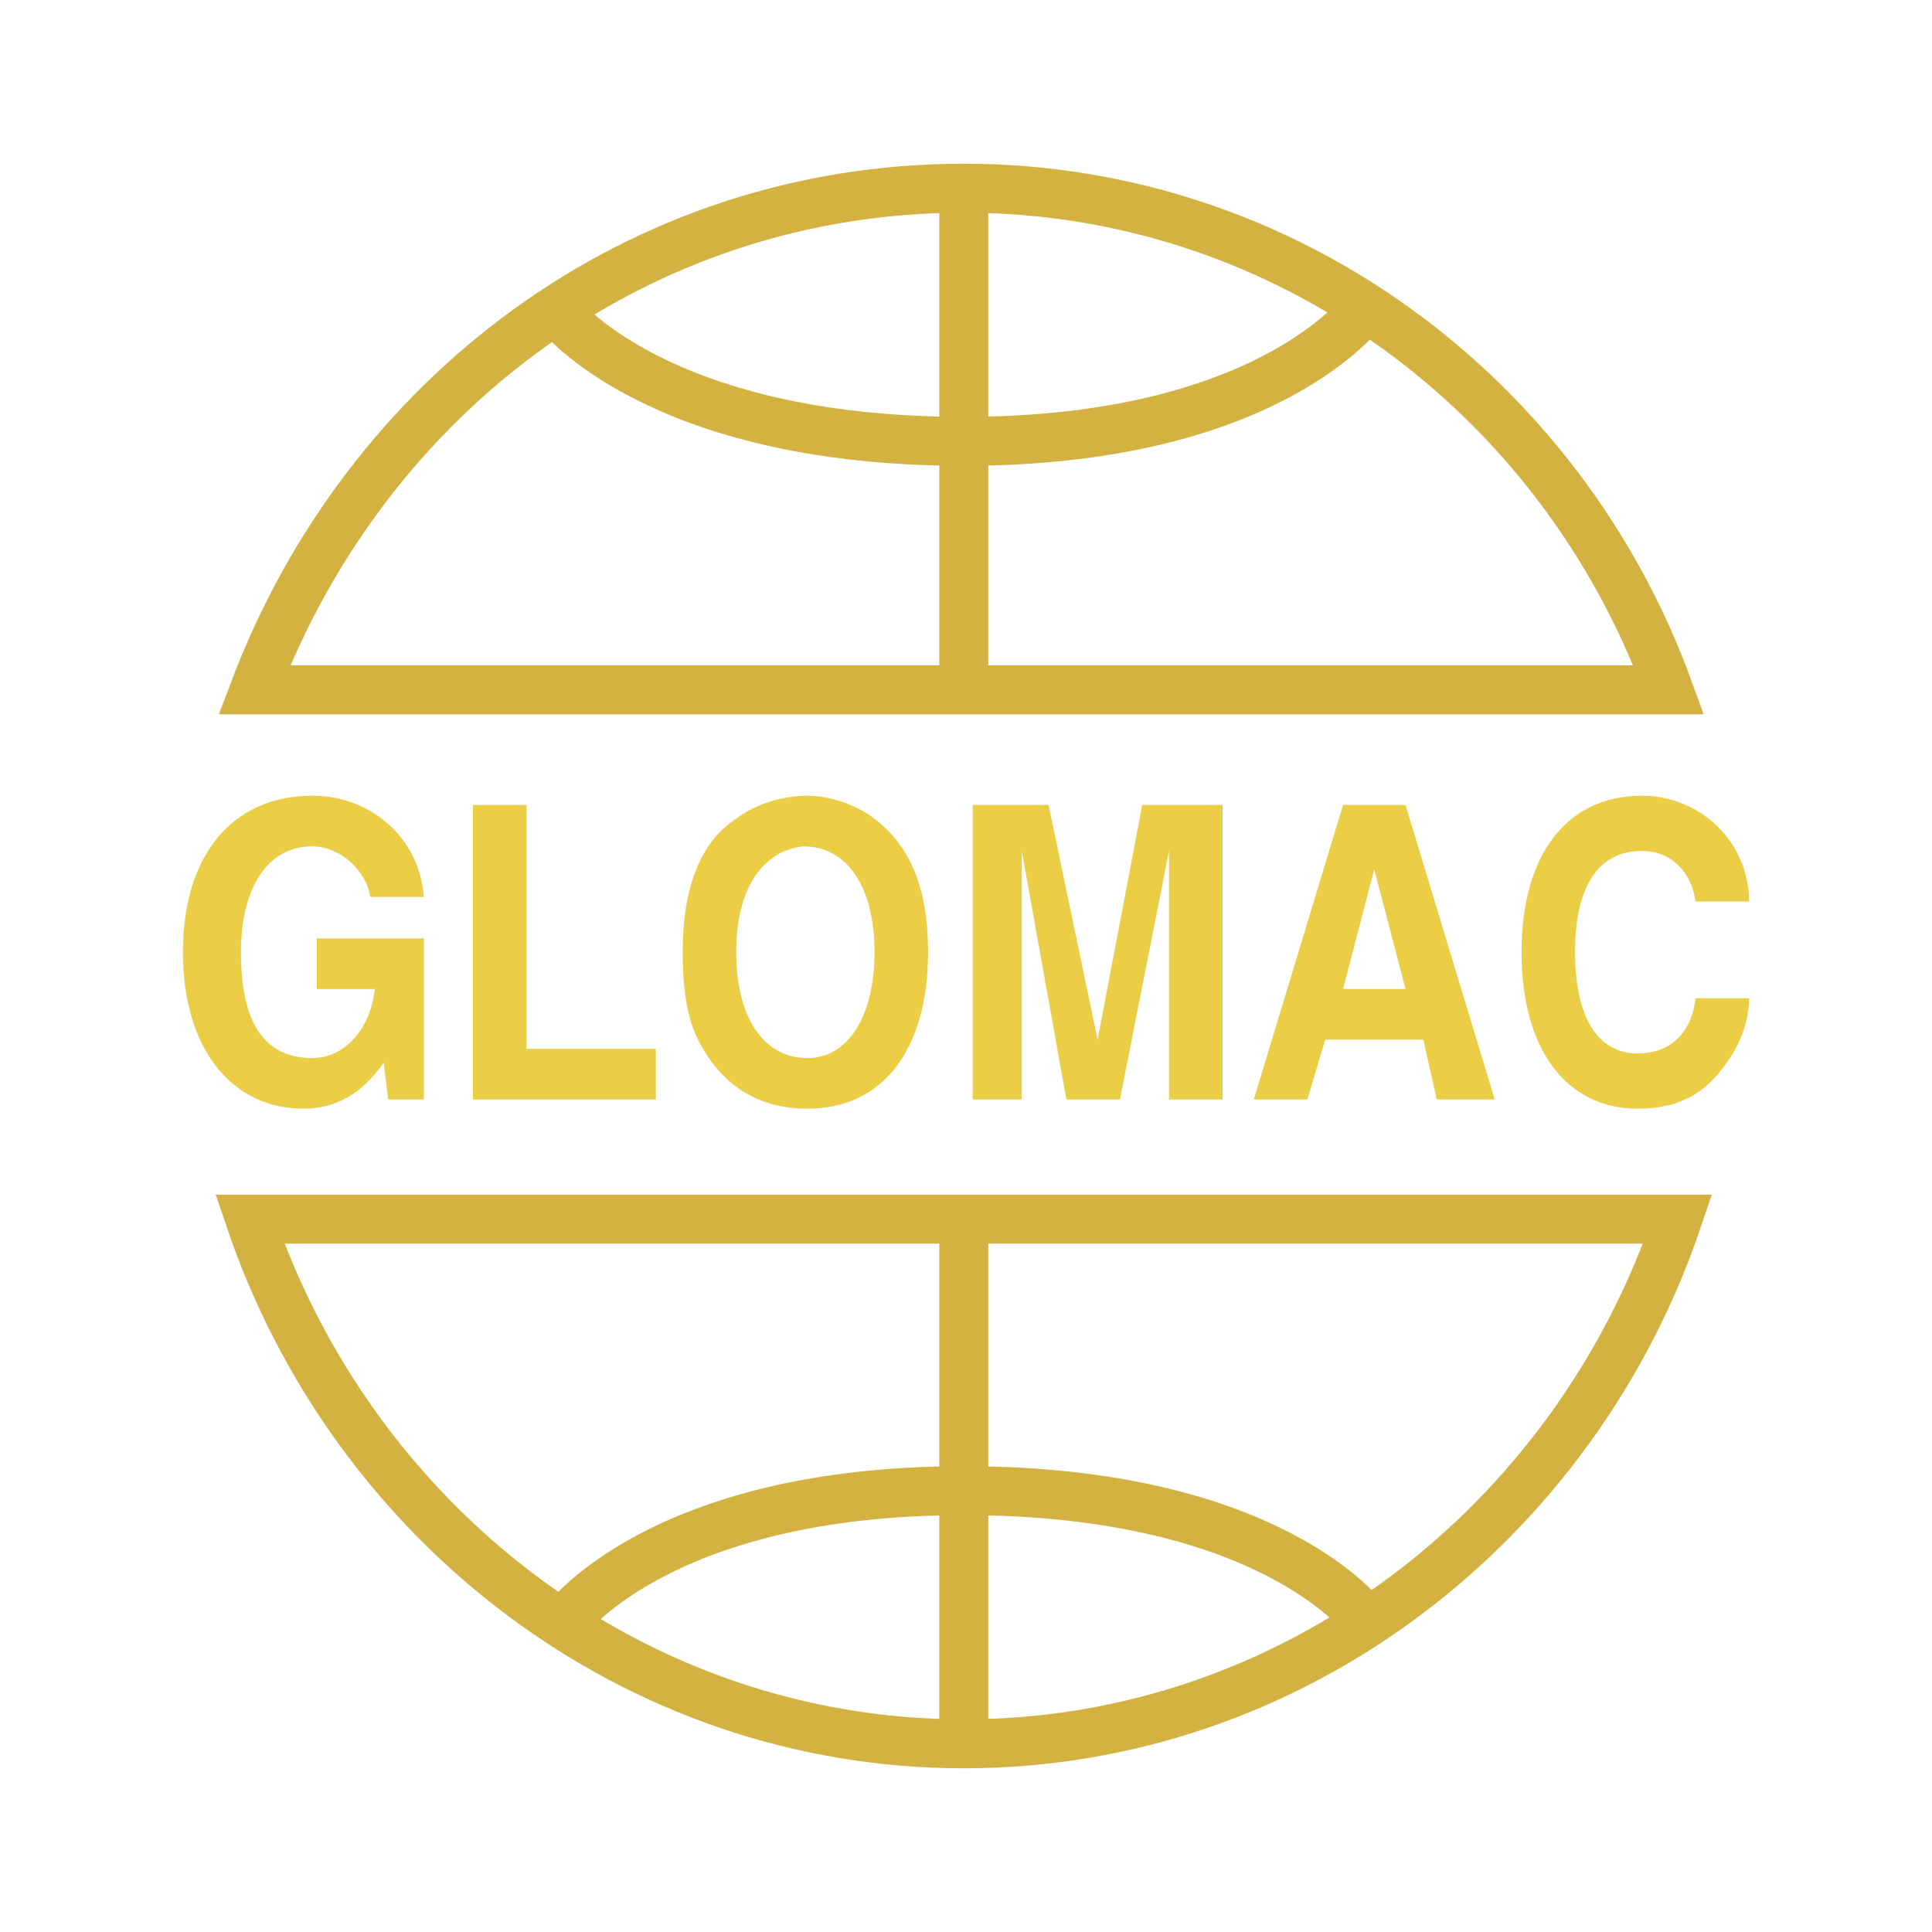 <svg xmlns="http://www.w3.org/2000/svg" width="2500" height="2500" viewBox="0 0 192.756 192.756"><path fill-rule="evenodd" clip-rule="evenodd" fill="#fff" d="M0 0h192.756v192.756H0V0z"/><path d="M166.492 68.827c-10.684-29.388-38.285-50.051-70.336-50.051-32.498 0-59.654 20.664-70.783 50.051h141.119zM24.928 121.633c10.239 30.307 38.285 52.348 71.228 52.348 32.942 0 60.989-22.041 71.227-52.348H24.928zM96.156 18.776v50.97M55.645 31.174s9.793 12.857 40.511 12.857c30.717 0 40.065-13.316 40.065-13.316M96.156 173.98v-50.97m40.065 38.572s-9.348-12.856-40.065-12.856c-30.718 0-40.066 13.316-40.066 13.316" fill="none" stroke="#d3b241" stroke-width="4.885" stroke-miterlimit="2.613"/><path d="M42.29 89.491c-.446-5.97-5.343-10.102-11.129-10.102-8.013 0-12.911 5.969-12.911 15.612s4.897 15.612 12.02 15.612c3.116 0 5.787-1.378 8.013-4.593l.445 3.675h3.562V93.624H31.605v5.05h5.787c-.445 4.133-3.116 6.889-6.232 6.889-4.897 0-7.123-3.674-7.123-10.562 0-6.429 2.67-10.562 7.123-10.562 2.671 0 5.342 2.296 5.787 5.051h5.343v.001zM47.187 80.307v29.388h18.251v-5.051H52.529V80.307h-5.342zM80.574 79.389c-2.671 0-5.342.918-7.123 2.296-3.561 2.296-5.342 6.888-5.342 13.316 0 3.673.445 6.888 1.781 9.184 2.226 4.132 5.788 6.429 10.684 6.429 7.568 0 12.021-5.97 12.021-15.612 0-6.429-1.781-10.562-5.342-13.316-1.782-1.379-4.453-2.297-6.679-2.297zm-.445 5.05c4.452 0 7.123 4.133 7.123 10.562 0 6.428-2.671 10.562-6.678 10.562-4.451 0-7.123-4.134-7.123-10.562 0-6.429 2.672-10.103 6.678-10.562zM97.047 80.307v29.388h4.896V84.898l4.452 24.797h5.341l4.897-24.797v24.797h5.344V80.307h-8.014l-4.453 23.418-4.897-23.418h-7.566zM133.996 80.307l-8.904 29.389h5.342l1.781-5.971h9.793l1.336 5.971h5.787l-8.904-29.389h-6.231zm3.115 6.428l3.115 11.938h-6.23l3.115-11.938zM174.506 89.95c0-5.969-4.896-10.561-10.684-10.561-7.568 0-12.02 5.969-12.02 15.612s4.451 15.612 11.574 15.612c4.006 0 6.678-1.378 8.904-4.593 1.334-1.836 2.225-4.132 2.225-6.428h-5.342c-.445 3.673-2.672 5.51-5.787 5.51-4.008 0-6.232-3.674-6.232-10.102 0-6.429 2.225-10.103 6.678-10.103 2.67 0 4.896 1.837 5.342 5.051h5.342v.002z" fill-rule="evenodd" clip-rule="evenodd" fill="#ebce45"/></svg>